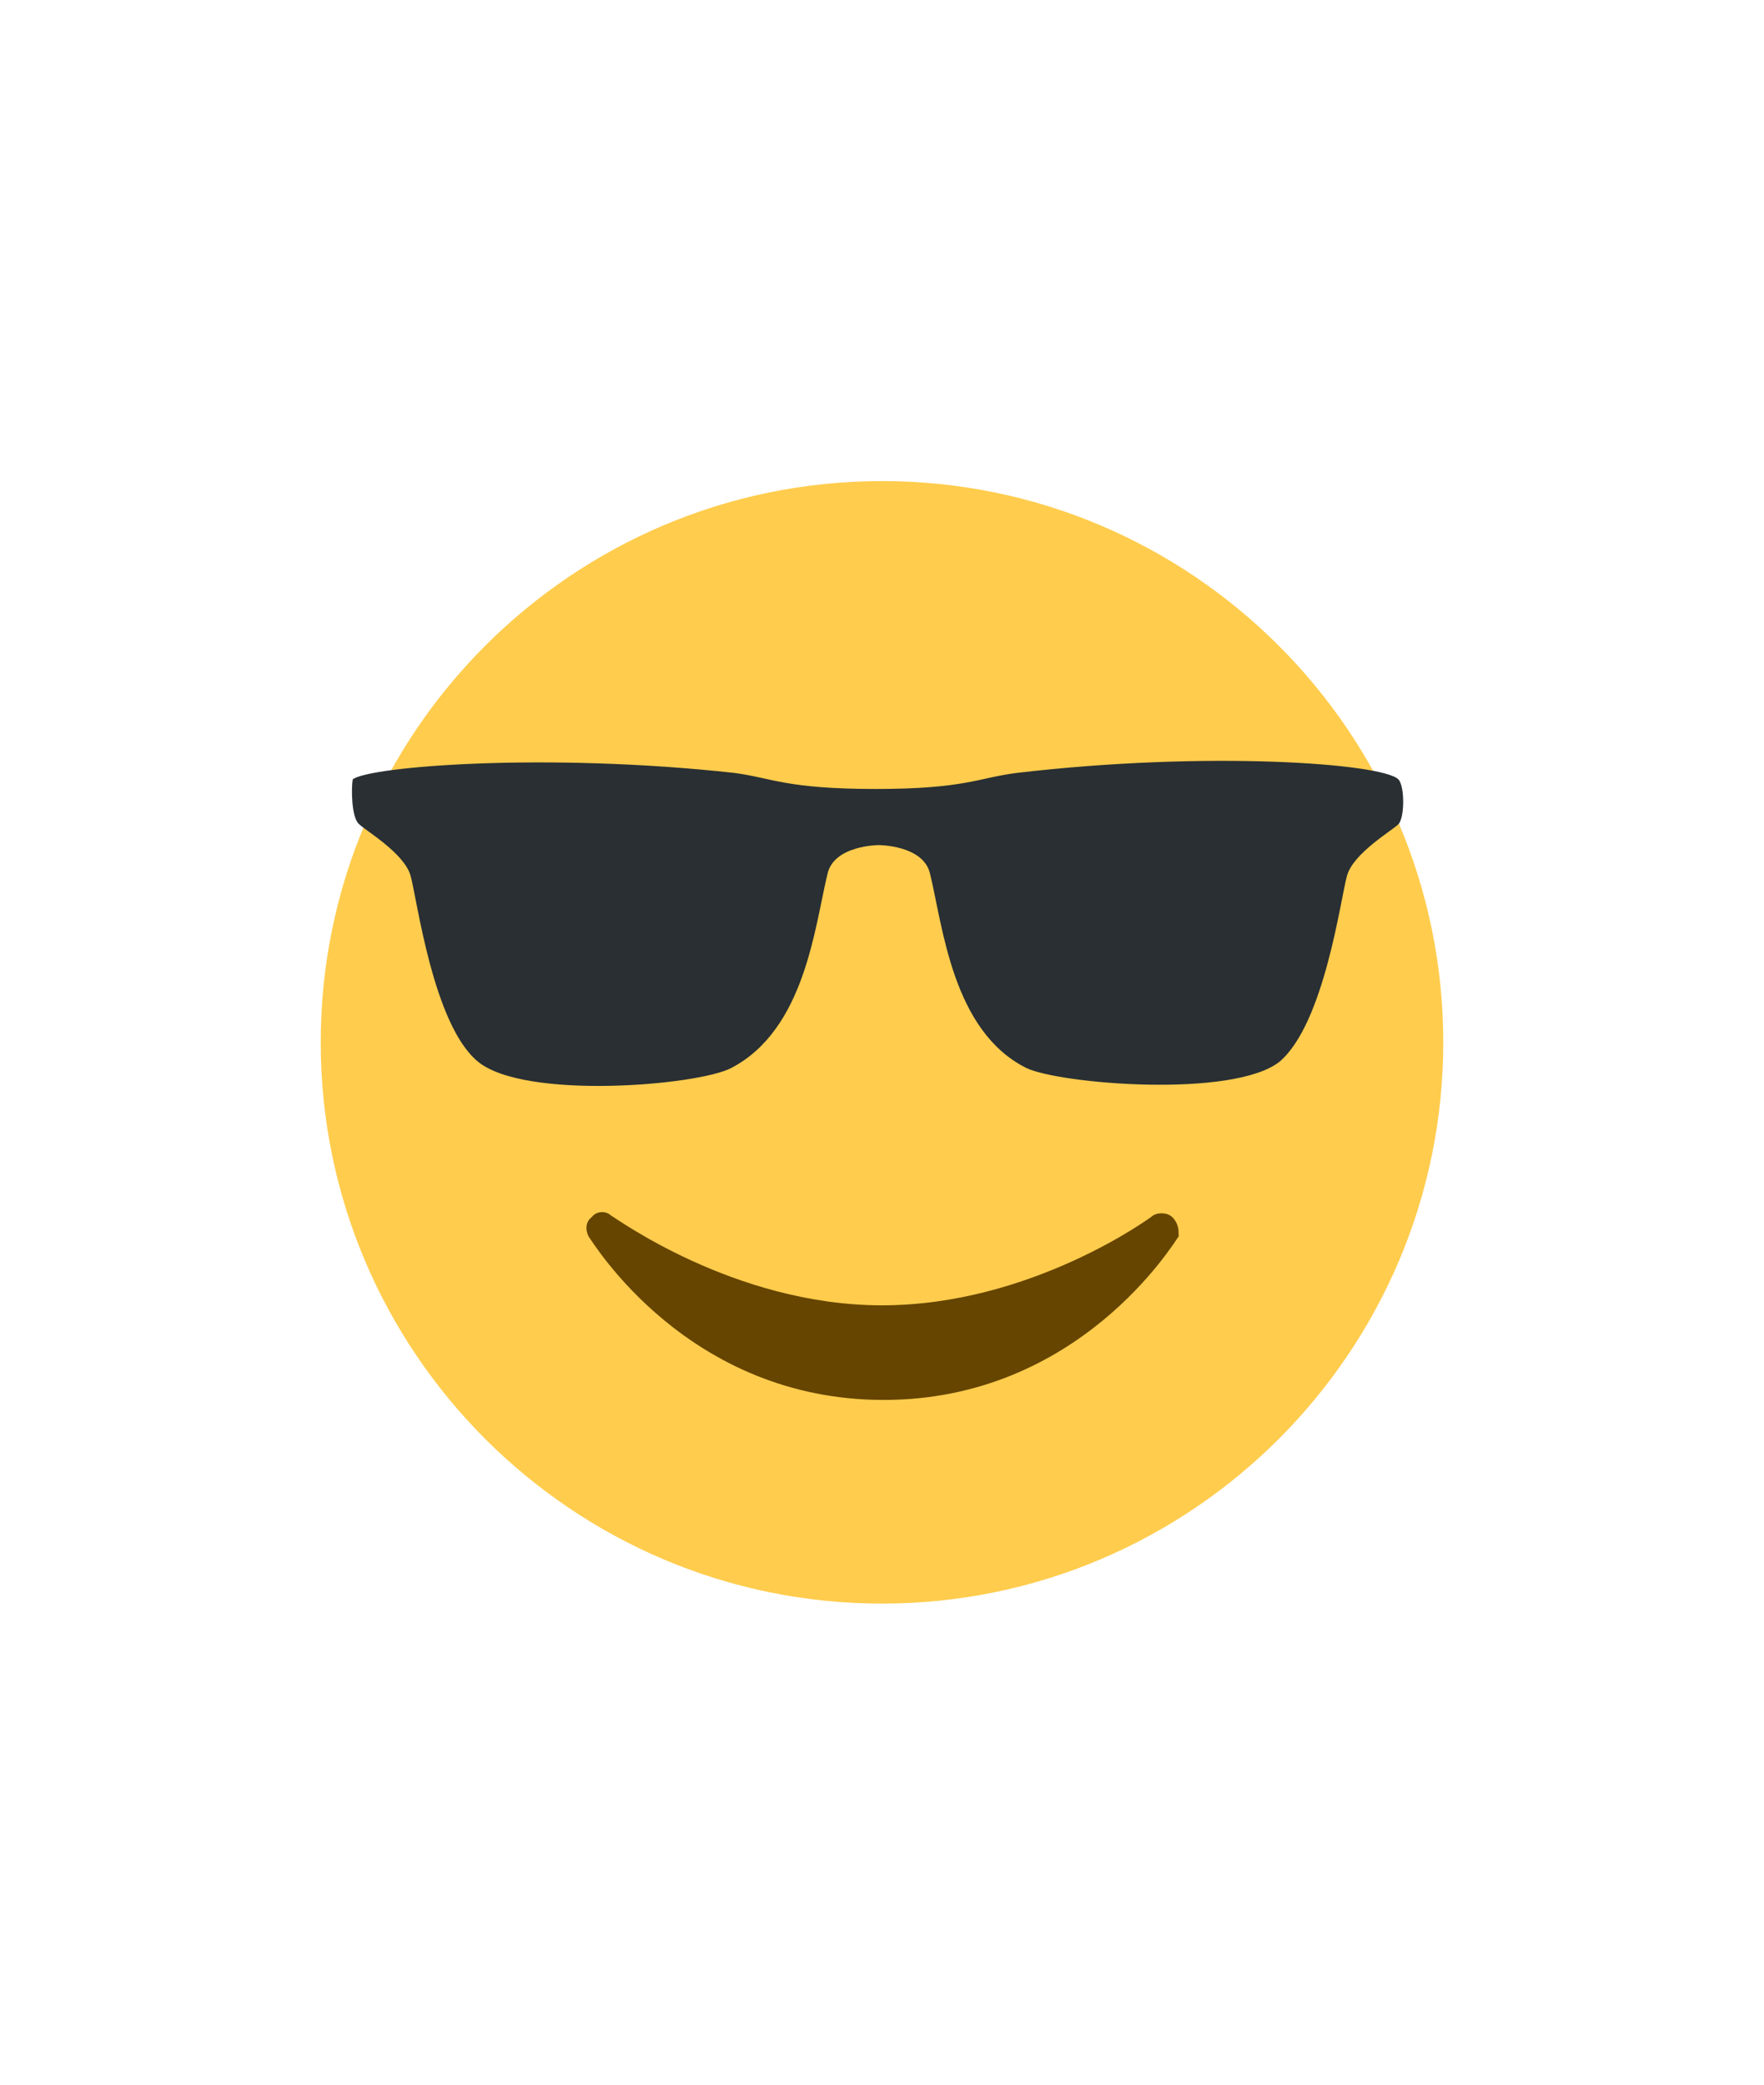 <?xml version="1.0" encoding="utf-8"?>
<!-- Generator: Adobe Illustrator 26.3.1, SVG Export Plug-In . SVG Version: 6.00 Build 0)  -->
<svg version="1.1" id="Layer_1" xmlns="http://www.w3.org/2000/svg" xmlns:xlink="http://www.w3.org/1999/xlink" x="0px" y="0px"
	 viewBox="0 0 110 130" style="enable-background:new 0 0 110 130;" xml:space="preserve">
<style type="text/css">
	.st0{fill:#FFCC4D;}
	.st1{fill-rule:evenodd;clip-rule:evenodd;fill:#292F33;}
	.st2{fill:#664500;}
</style>
<g>
	<path class="st0" d="M90,65c0,19.3-15.7,35-35,35S20,84.3,20,65s15.7-35,35-35S90,45.7,90,65"/>
	<path class="st1" d="M22.4,51.4c0.4,0.4,2.8,1.8,3.2,3.2s1.4,9.3,4.2,11.6c2.9,2.4,13.7,1.5,15.8,0.4c4.6-2.4,5.2-8.8,6-12.1
		c0.4-1.8,3.2-1.8,3.2-1.8s2.8,0,3.2,1.8c0.8,3.3,1.4,9.8,6,12.1c2.1,1,12.9,1.9,15.8-0.4c2.8-2.4,3.8-10.2,4.2-11.6
		c0.4-1.4,2.8-2.8,3.2-3.2s0.4-2.4,0-2.8c-1-1-11.9-1.8-23.8-0.4c-2.4,0.3-3.2,1-8.8,1s-6.5-0.7-8.8-1c-11.8-1.3-22.8-0.4-23.8,0.4
		C21.9,49.1,21.9,51,22.4,51.4z"/>
	<path class="st2" d="M73.1,75.9c-0.3-0.3-0.9-0.3-1.2-0.1c-0.1,0.1-7.6,5.6-16.9,5.6s-16.8-5.6-16.9-5.6c-0.3-0.3-0.9-0.3-1.2,0.1
		c-0.4,0.3-0.4,0.8-0.2,1.2c0.3,0.4,6.2,10.2,18.4,10.2s18.1-9.8,18.4-10.2C73.5,76.7,73.5,76.3,73.1,75.9z"/>
</g>
</svg>
